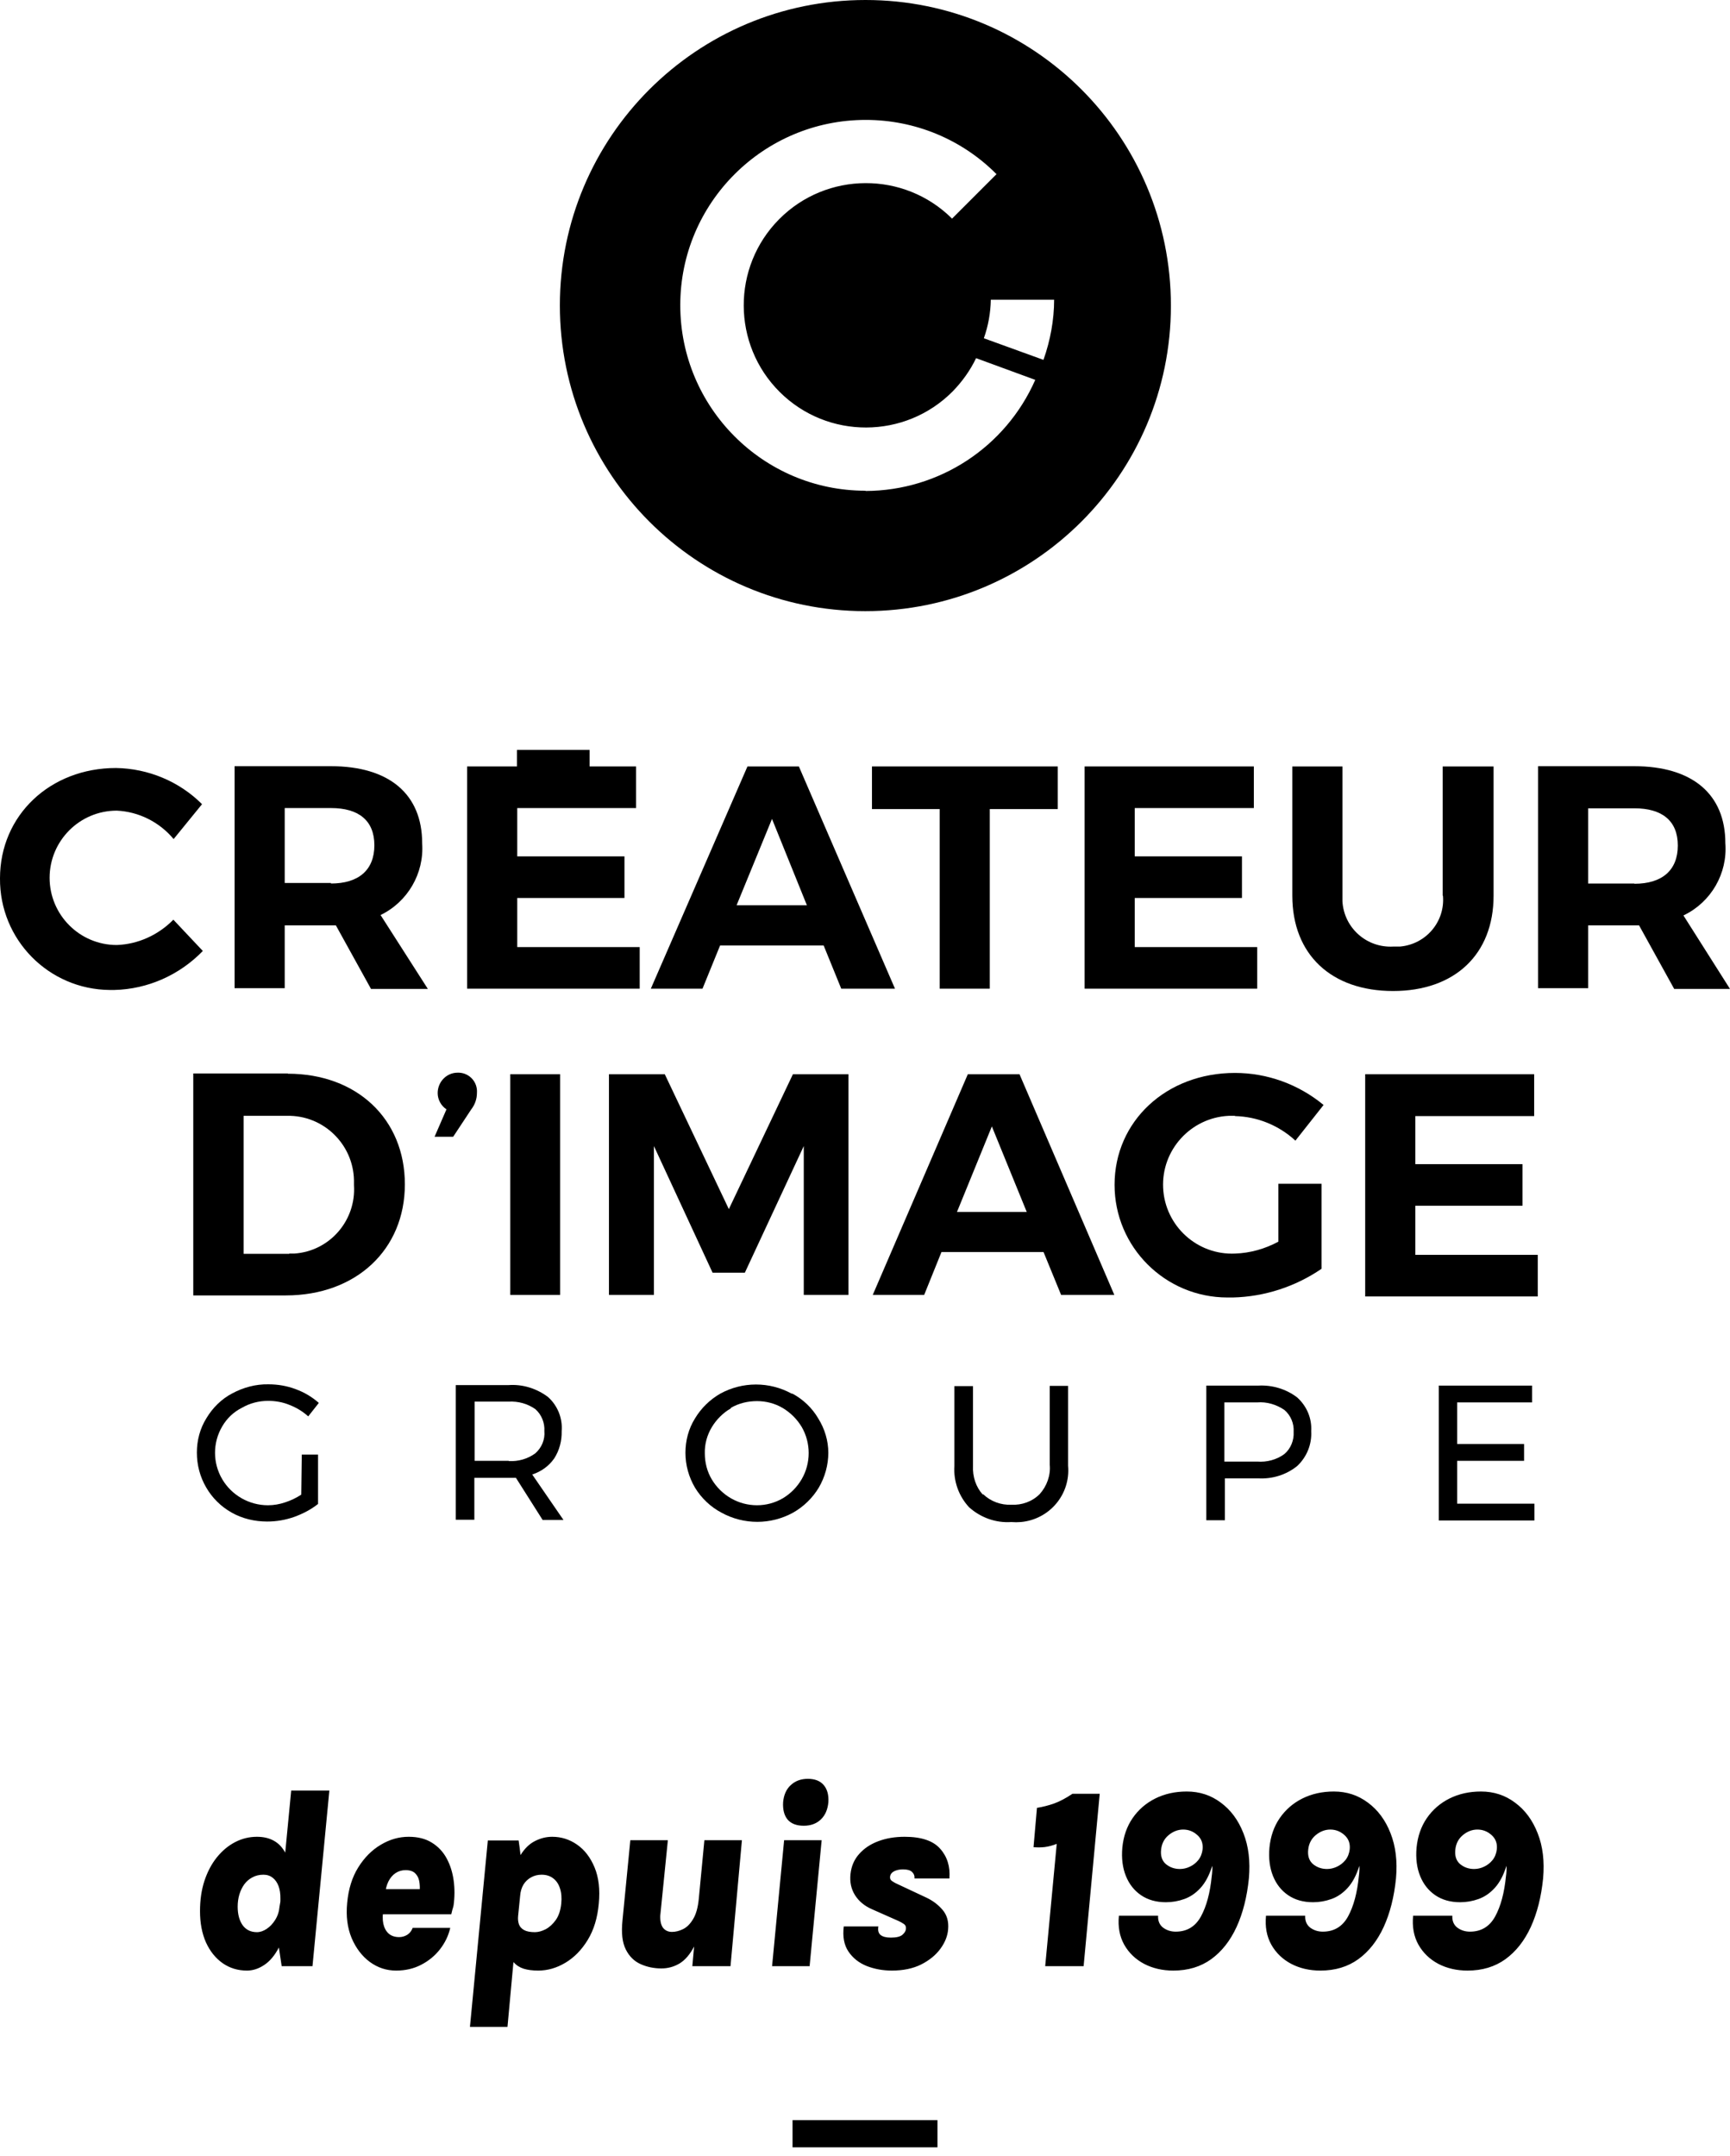 <svg width="191" height="238" viewBox="0 0 191 238" fill="none" xmlns="http://www.w3.org/2000/svg">
<path d="M12.893 104.314C8.786 104.314 5.477 100.976 5.477 96.897C5.477 92.818 8.786 89.481 12.893 89.481C15.318 89.595 17.6 90.736 19.169 92.619L22.306 88.768C19.796 86.258 16.373 84.832 12.808 84.774C5.534 84.774 0 89.994 0 96.954C-0.057 103.715 5.363 109.22 12.123 109.277C12.294 109.277 12.466 109.277 12.608 109.277C16.316 109.191 19.825 107.622 22.392 104.97L19.14 101.518C17.486 103.201 15.261 104.228 12.893 104.314Z" fill="black"/>
<path d="M46.609 93.075C46.609 87.655 42.958 84.575 36.54 84.575H25.9V109.077H31.434V102.145H37.082L40.961 109.162H47.237L42.017 101.005C45.012 99.55 46.837 96.412 46.609 93.103V93.075ZM36.54 97.468H31.434V89.195H36.54C39.592 89.195 41.332 90.565 41.332 93.303C41.332 96.041 39.592 97.525 36.54 97.525V97.468Z" fill="black"/>
<path d="M82.523 84.603L71.855 109.134H77.559L79.499 104.37H90.937L92.877 109.134H98.81L88.199 84.603H82.523ZM81.325 99.921L85.232 90.394L89.083 99.921H81.325Z" fill="black"/>
<path d="M96.269 89.309H103.743V109.134H109.277V89.309H116.779V84.603H96.269V89.309Z" fill="black"/>
<path d="M125.281 99.122H137.118V94.529H125.281V89.195H138.431V84.603H119.747V109.134H138.801V104.542H125.281V99.122Z" fill="black"/>
<path d="M159.307 98.865C159.564 101.718 157.453 104.228 154.572 104.485C154.316 104.485 154.087 104.485 153.831 104.485C150.893 104.656 148.383 102.431 148.211 99.493C148.211 99.265 148.211 99.036 148.211 98.808V84.603H142.678V98.865C142.678 105.397 147.013 109.391 153.802 109.391C160.591 109.391 164.898 105.369 164.898 98.865V84.603H159.279V98.865H159.307Z" fill="black"/>
<path d="M185.894 101.033C188.918 99.578 190.744 96.412 190.487 93.075C190.487 87.655 186.836 84.575 180.418 84.575H169.807V109.077H175.34V102.145H180.96L184.839 109.162H191L185.866 101.062L185.894 101.033ZM180.446 97.525H175.34V89.224H180.446C183.498 89.224 185.238 90.593 185.238 93.332C185.238 96.07 183.498 97.553 180.446 97.553V97.525Z" fill="black"/>
<path d="M57.106 99.122H68.944V94.53H57.106V89.196H70.227V84.603H65.093V82.778H57.078V84.603H51.572V109.134H70.626V104.542H57.106V99.122Z" fill="black"/>
<path d="M31.778 118.49H21.338V142.993H31.55C39.308 142.993 44.699 137.944 44.699 130.727C44.699 123.511 39.394 118.519 31.778 118.519V118.49ZM31.92 138.4H26.9V123.168H31.692C35.686 123.083 38.995 126.278 39.08 130.271C39.08 130.442 39.08 130.642 39.08 130.813C39.337 134.721 36.399 138.115 32.491 138.372C32.32 138.372 32.12 138.372 31.949 138.372L31.92 138.4Z" fill="black"/>
<path d="M156.256 138.514V133.095H168.094V128.502H156.256V123.197H169.378V118.576H150.723V143.107H169.777V138.514H156.256Z" fill="black"/>
<path d="M50.517 118.405C49.291 118.405 48.321 119.432 48.321 120.658C48.321 121.371 48.692 122.056 49.291 122.455L47.978 125.479H50.032L52.029 122.455C52.428 121.942 52.657 121.314 52.657 120.63C52.742 119.46 51.858 118.462 50.688 118.405C50.631 118.405 50.574 118.405 50.517 118.405Z" fill="black"/>
<path d="M80.468 133.466L73.394 118.576H67.232V142.936H72.196V126.506L78.671 140.483H82.236L88.74 126.506V142.936H93.674V118.576H87.542L80.468 133.466Z" fill="black"/>
<path d="M106.853 118.576L96.356 142.936H102.033L103.944 138.201H115.211L117.151 142.936H123.027L112.558 118.576H106.882H106.853ZM105.655 133.779L109.506 124.338L113.357 133.779H105.655Z" fill="black"/>
<path d="M136.345 123.197C138.827 123.254 141.194 124.224 143.02 125.907L146.129 121.97C143.362 119.688 139.911 118.433 136.345 118.433C128.758 118.433 123.053 123.767 123.053 130.784C123.053 137.659 128.644 143.221 135.518 143.221C135.718 143.221 135.917 143.221 136.117 143.221C139.625 143.135 143.02 142.023 145.901 140.055V130.67H141.137V137.06C139.654 137.858 138.028 138.315 136.374 138.372C132.181 138.572 128.615 135.32 128.415 131.127C128.216 126.934 131.467 123.368 135.661 123.168C135.889 123.168 136.117 123.168 136.374 123.168H136.345V123.197Z" fill="black"/>
<path d="M56.336 122.427V125.507V142.936H61.841V125.507V122.427V118.576H56.336V122.427Z" fill="black"/>
<path d="M33.317 160.564H35.114V166.012C34.316 166.64 33.431 167.096 32.49 167.438C31.52 167.781 30.522 167.952 29.495 167.952C28.126 167.952 26.757 167.638 25.559 166.954C24.389 166.298 23.419 165.328 22.763 164.187C22.079 163.017 21.736 161.705 21.736 160.336C21.736 158.995 22.079 157.683 22.792 156.542C23.476 155.401 24.446 154.431 25.644 153.804C26.871 153.148 28.24 152.777 29.638 152.805C30.665 152.805 31.691 152.977 32.661 153.347C33.602 153.69 34.458 154.203 35.2 154.859L34.03 156.343C33.431 155.801 32.718 155.373 31.977 155.087C31.235 154.774 30.408 154.631 29.609 154.631C28.582 154.631 27.584 154.888 26.7 155.401C25.787 155.858 25.045 156.571 24.532 157.455C23.476 159.252 23.476 161.477 24.532 163.274C25.587 165.071 27.527 166.155 29.581 166.155C30.237 166.155 30.864 166.041 31.463 165.841C32.091 165.641 32.69 165.356 33.26 164.985L33.317 160.536V160.564Z" fill="black"/>
<path d="M59.929 167.809L56.963 163.131H52.37V167.752H50.316V152.891H56.135C57.704 152.777 59.245 153.262 60.5 154.203C61.555 155.144 62.126 156.542 62.011 157.968C62.04 159.052 61.755 160.107 61.184 160.992C60.585 161.847 59.73 162.446 58.76 162.76L62.211 167.78H59.901L59.929 167.809ZM56.164 161.277C57.219 161.334 58.246 161.049 59.102 160.421C59.815 159.794 60.186 158.881 60.1 157.968C60.157 157.055 59.786 156.142 59.102 155.543C58.246 154.944 57.219 154.659 56.164 154.716H52.399V161.248H56.164V161.277Z" fill="black"/>
<path d="M87.485 153.832C88.654 154.459 89.653 155.4 90.337 156.57C91.05 157.711 91.45 159.023 91.45 160.364C91.45 161.704 91.079 163.045 90.394 164.215C89.71 165.356 88.711 166.325 87.542 166.981C85.089 168.322 82.122 168.322 79.669 166.981C78.471 166.354 77.444 165.384 76.731 164.215C76.047 163.045 75.676 161.733 75.676 160.364C75.676 159.023 76.018 157.711 76.731 156.57C77.416 155.429 78.386 154.488 79.527 153.832C81.98 152.491 84.946 152.491 87.399 153.832H87.456H87.485ZM80.696 155.458C79.84 155.942 79.099 156.684 78.585 157.54C78.072 158.396 77.787 159.394 77.815 160.421C77.815 161.448 78.072 162.446 78.585 163.302C79.099 164.157 79.812 164.871 80.696 165.384C81.58 165.897 82.579 166.154 83.577 166.154C84.575 166.154 85.545 165.897 86.43 165.384C87.285 164.871 87.998 164.157 88.512 163.273C89.025 162.389 89.282 161.391 89.282 160.392C89.282 159.394 89.025 158.396 88.512 157.511C87.998 156.656 87.285 155.942 86.43 155.429C85.574 154.916 84.575 154.659 83.577 154.659C82.579 154.659 81.58 154.887 80.696 155.4V155.458Z" fill="black"/>
<path d="M108.536 164.928C109.364 165.726 110.505 166.154 111.674 166.097C112.815 166.154 113.956 165.755 114.783 164.928C115.582 164.043 116.01 162.845 115.896 161.676V152.976H117.921V161.79C118.206 164.956 115.867 167.723 112.701 168.008C112.359 168.037 112.016 168.037 111.646 168.008C109.934 168.122 108.28 167.523 106.996 166.382C105.855 165.156 105.256 163.501 105.37 161.818V153.004H107.424V161.818C107.367 162.988 107.738 164.129 108.508 164.985L108.536 164.928Z" fill="black"/>
<path d="M143.251 154.288C144.278 155.23 144.848 156.57 144.763 157.968C144.848 159.423 144.278 160.82 143.222 161.819C142.024 162.789 140.484 163.273 138.915 163.188H135.235V167.809H133.182V152.948H138.915C140.455 152.862 141.996 153.318 143.222 154.26L143.251 154.288ZM141.796 160.507C142.509 159.908 142.88 158.966 142.823 158.054C142.88 157.141 142.509 156.228 141.796 155.629C140.912 155.03 139.856 154.716 138.801 154.802H135.178V161.334H138.801C139.856 161.419 140.94 161.134 141.796 160.507Z" fill="black"/>
<path d="M158.823 152.948H169.149V154.802H160.877V159.395H168.265V161.249H160.877V165.984H169.406V167.838H158.852V152.977L158.823 152.948Z" fill="black"/>
<path d="M95.557 0C76.93 0 61.812 15.089 61.812 33.716C61.812 52.342 76.902 67.46 95.528 67.46C114.155 67.46 129.273 52.371 129.273 33.744C129.273 15.089 114.183 0 95.557 0ZM95.557 54.168C84.261 54.168 75.105 44.983 75.105 33.687C75.105 22.392 84.29 13.235 95.585 13.235C101.005 13.235 106.196 15.375 110.019 19.225L105.112 24.132C99.835 18.883 91.278 18.912 86.03 24.189C80.781 29.466 80.81 38.023 86.087 43.272C91.364 48.52 99.921 48.491 105.17 43.214C106.225 42.13 107.109 40.904 107.765 39.535L114.297 41.931C111.017 49.376 103.686 54.168 95.557 54.196V54.168ZM115.153 39.706L108.621 37.338C109.106 35.969 109.363 34.543 109.391 33.088H116.38C116.38 35.342 115.952 37.595 115.21 39.706H115.153Z" fill="black"/>
<path d="M27.262 217.52C26.263 217.52 25.372 217.249 24.588 216.708C23.804 216.157 23.188 215.392 22.74 214.412C22.301 213.422 22.082 212.27 22.082 210.954C22.082 209.722 22.245 208.606 22.572 207.608C22.908 206.6 23.365 205.736 23.944 205.018C24.532 204.29 25.204 203.73 25.96 203.338C26.716 202.946 27.519 202.75 28.368 202.75C29.087 202.75 29.707 202.894 30.23 203.184C30.753 203.473 31.173 203.912 31.49 204.5L32.148 197.654H36.362L34.5 217.03H31.098L30.79 214.972C30.333 215.849 29.791 216.493 29.166 216.904C28.55 217.314 27.915 217.52 27.262 217.52ZM28.368 213.278C28.723 213.278 29.082 213.156 29.446 212.914C29.81 212.671 30.123 212.34 30.384 211.92C30.655 211.49 30.813 211.005 30.86 210.464L30.93 210.058C30.949 209.974 30.958 209.89 30.958 209.806C30.958 209.712 30.958 209.638 30.958 209.582C30.967 209.04 30.897 208.574 30.748 208.182C30.599 207.79 30.384 207.486 30.104 207.272C29.824 207.048 29.483 206.936 29.082 206.936C28.625 206.936 28.219 207.034 27.864 207.23C27.509 207.416 27.211 207.673 26.968 208C26.735 208.326 26.553 208.704 26.422 209.134C26.301 209.554 26.24 209.997 26.24 210.464C26.24 211.304 26.422 211.985 26.786 212.508C27.159 213.021 27.687 213.278 28.368 213.278ZM43.732 217.52C42.668 217.52 41.702 217.202 40.834 216.568C39.966 215.924 39.294 215.042 38.818 213.922C38.352 212.792 38.188 211.504 38.328 210.058C38.468 208.527 38.874 207.22 39.546 206.138C40.227 205.046 41.058 204.21 42.038 203.632C43.018 203.044 44.045 202.75 45.118 202.75C46.145 202.75 47.004 202.969 47.694 203.408C48.385 203.837 48.926 204.416 49.318 205.144C49.71 205.872 49.967 206.688 50.088 207.594C50.209 208.49 50.205 209.404 50.074 210.338C50.028 210.534 49.981 210.702 49.934 210.842C49.897 210.982 49.859 211.136 49.822 211.304H41.66L42.346 210.716C42.234 211.332 42.225 211.873 42.318 212.34C42.421 212.806 42.617 213.17 42.906 213.432C43.205 213.693 43.592 213.824 44.068 213.824C44.376 213.824 44.666 213.744 44.936 213.586C45.216 213.418 45.426 213.156 45.566 212.802H49.71C49.514 213.66 49.136 214.449 48.576 215.168C48.026 215.877 47.335 216.446 46.504 216.876C45.683 217.305 44.759 217.52 43.732 217.52ZM42.514 209.134L41.926 208.532H46.98L46.294 209.134C46.359 208.714 46.369 208.298 46.322 207.888C46.285 207.468 46.145 207.122 45.902 206.852C45.669 206.572 45.295 206.432 44.782 206.432C44.371 206.432 44.003 206.539 43.676 206.754C43.349 206.968 43.084 207.281 42.878 207.692C42.682 208.093 42.561 208.574 42.514 209.134ZM51.884 223.736L53.858 203.156H57.26C57.297 203.426 57.335 203.697 57.372 203.968C57.409 204.229 57.442 204.495 57.47 204.766C57.918 204.047 58.445 203.534 59.052 203.226C59.668 202.908 60.307 202.75 60.97 202.75C61.969 202.75 62.883 203.039 63.714 203.618C64.545 204.196 65.189 205.036 65.646 206.138C66.103 207.239 66.257 208.569 66.108 210.128C65.968 211.696 65.562 213.03 64.89 214.132C64.218 215.233 63.397 216.073 62.426 216.652C61.465 217.23 60.461 217.52 59.416 217.52C58.791 217.52 58.254 217.45 57.806 217.31C57.367 217.17 56.994 216.927 56.686 216.582L56.028 223.736H51.884ZM59.052 213.278C59.425 213.278 59.822 213.17 60.242 212.956C60.662 212.732 61.035 212.391 61.362 211.934C61.689 211.467 61.889 210.865 61.964 210.128C62.029 209.484 61.983 208.924 61.824 208.448C61.675 207.972 61.427 207.603 61.082 207.342C60.737 207.071 60.307 206.936 59.794 206.936C59.365 206.936 58.977 207.034 58.632 207.23C58.287 207.416 58.007 207.682 57.792 208.028C57.587 208.373 57.465 208.779 57.428 209.246L57.204 211.472C57.167 211.808 57.195 212.116 57.288 212.396C57.381 212.666 57.568 212.881 57.848 213.04C58.128 213.198 58.529 213.278 59.052 213.278ZM73.021 217.282C72.2 217.282 71.435 217.123 70.725 216.806C70.016 216.488 69.47 215.947 69.087 215.182C68.705 214.416 68.583 213.357 68.723 212.004L69.591 203.128H73.735L72.895 211.472C72.877 212.069 72.984 212.517 73.217 212.816C73.46 213.105 73.782 213.25 74.183 213.25C74.585 213.25 74.995 213.147 75.415 212.942C75.835 212.736 76.204 212.368 76.521 211.836C76.848 211.304 77.058 210.552 77.151 209.582L77.767 203.128H81.911L80.651 217.03H76.437L76.633 214.86C76.176 215.737 75.639 216.362 75.023 216.736C74.407 217.1 73.74 217.282 73.021 217.282ZM88.741 201.532C87.948 201.532 87.355 201.308 86.963 200.86C86.58 200.402 86.412 199.758 86.459 198.928C86.534 198.116 86.818 197.486 87.313 197.038C87.808 196.58 88.433 196.352 89.189 196.352C89.964 196.352 90.547 196.58 90.939 197.038C91.331 197.495 91.504 198.125 91.457 198.928C91.382 199.749 91.102 200.388 90.617 200.846C90.132 201.303 89.506 201.532 88.741 201.532ZM85.241 217.03L86.571 203.128H90.715L89.385 217.03H85.241ZM98.462 217.52C97.482 217.52 96.558 217.352 95.69 217.016C94.831 216.67 94.159 216.138 93.674 215.42C93.189 214.701 93.016 213.777 93.156 212.648H96.978C96.903 213.077 96.983 213.39 97.216 213.586C97.459 213.782 97.837 213.88 98.35 213.88C98.947 213.88 99.367 213.782 99.61 213.586C99.853 213.38 99.988 213.17 100.016 212.956C100.053 212.694 99.974 212.498 99.778 212.368C99.582 212.237 99.391 212.13 99.204 212.046L96.264 210.744C95.452 210.389 94.831 209.876 94.402 209.204C93.972 208.522 93.805 207.743 93.898 206.866C93.991 205.998 94.308 205.26 94.85 204.654C95.391 204.038 96.096 203.566 96.964 203.24C97.832 202.913 98.802 202.75 99.876 202.75C101.715 202.75 103.021 203.188 103.796 204.066C104.58 204.943 104.921 206.04 104.818 207.356H100.968C100.987 207.057 100.893 206.814 100.688 206.628C100.492 206.441 100.165 206.348 99.708 206.348C99.447 206.348 99.209 206.38 98.994 206.446C98.779 206.511 98.606 206.604 98.476 206.726C98.355 206.847 98.284 206.992 98.266 207.16C98.247 207.356 98.312 207.51 98.462 207.622C98.611 207.724 98.751 207.808 98.882 207.874L102.256 209.456C102.975 209.792 103.577 210.244 104.062 210.814C104.547 211.383 104.753 212.097 104.678 212.956C104.622 213.693 104.337 214.412 103.824 215.112C103.311 215.812 102.601 216.39 101.696 216.848C100.791 217.296 99.713 217.52 98.462 217.52ZM118.404 198.004H121.414L119.636 217.03H115.394L116.668 203.534C116.211 203.711 115.772 203.828 115.352 203.884C114.942 203.93 114.526 203.935 114.106 203.898L114.484 199.558C115.119 199.455 115.744 199.296 116.36 199.082C116.986 198.858 117.667 198.498 118.404 198.004ZM129.538 217.52C128.343 217.52 127.27 217.272 126.318 216.778C125.366 216.274 124.633 215.569 124.12 214.664C123.607 213.749 123.411 212.68 123.532 211.458H127.858C127.83 212.027 128.012 212.466 128.404 212.774C128.805 213.072 129.272 213.222 129.804 213.222C131.045 213.222 131.974 212.662 132.59 211.542C133.206 210.412 133.603 208.933 133.78 207.104C133.808 206.917 133.827 206.726 133.836 206.53C133.855 206.334 133.855 206.142 133.836 205.956C133.509 207.001 133.075 207.818 132.534 208.406C132.002 208.984 131.405 209.39 130.742 209.624C130.089 209.857 129.417 209.974 128.726 209.974C127.653 209.974 126.738 209.717 125.982 209.204C125.226 208.69 124.666 207.981 124.302 207.076C123.938 206.17 123.807 205.13 123.91 203.954C124.031 202.703 124.409 201.616 125.044 200.692C125.688 199.758 126.523 199.035 127.55 198.522C128.586 198.008 129.743 197.752 131.022 197.752C132.441 197.752 133.696 198.162 134.788 198.984C135.889 199.796 136.72 200.92 137.28 202.358C137.849 203.795 138.05 205.456 137.882 207.342C137.677 209.386 137.224 211.173 136.524 212.704C135.824 214.225 134.891 215.41 133.724 216.26C132.557 217.1 131.162 217.52 129.538 217.52ZM130.266 206.306C130.639 206.306 131.003 206.222 131.358 206.054C131.722 205.886 132.035 205.643 132.296 205.326C132.557 204.999 132.716 204.602 132.772 204.136C132.837 203.482 132.641 202.955 132.184 202.554C131.736 202.152 131.218 201.952 130.63 201.952C130.061 201.952 129.529 202.152 129.034 202.554C128.549 202.955 128.269 203.482 128.194 204.136C128.11 204.845 128.283 205.386 128.712 205.76C129.151 206.124 129.669 206.306 130.266 206.306ZM145.78 217.52C144.585 217.52 143.512 217.272 142.56 216.778C141.608 216.274 140.875 215.569 140.362 214.664C139.849 213.749 139.653 212.68 139.774 211.458H144.1C144.072 212.027 144.254 212.466 144.646 212.774C145.047 213.072 145.514 213.222 146.046 213.222C147.287 213.222 148.216 212.662 148.832 211.542C149.448 210.412 149.845 208.933 150.022 207.104C150.05 206.917 150.069 206.726 150.078 206.53C150.097 206.334 150.097 206.142 150.078 205.956C149.751 207.001 149.317 207.818 148.776 208.406C148.244 208.984 147.647 209.39 146.984 209.624C146.331 209.857 145.659 209.974 144.968 209.974C143.895 209.974 142.98 209.717 142.224 209.204C141.468 208.69 140.908 207.981 140.544 207.076C140.18 206.17 140.049 205.13 140.152 203.954C140.273 202.703 140.651 201.616 141.286 200.692C141.93 199.758 142.765 199.035 143.792 198.522C144.828 198.008 145.985 197.752 147.264 197.752C148.683 197.752 149.938 198.162 151.03 198.984C152.131 199.796 152.962 200.92 153.522 202.358C154.091 203.795 154.292 205.456 154.124 207.342C153.919 209.386 153.466 211.173 152.766 212.704C152.066 214.225 151.133 215.41 149.966 216.26C148.799 217.1 147.404 217.52 145.78 217.52ZM146.508 206.306C146.881 206.306 147.245 206.222 147.6 206.054C147.964 205.886 148.277 205.643 148.538 205.326C148.799 204.999 148.958 204.602 149.014 204.136C149.079 203.482 148.883 202.955 148.426 202.554C147.978 202.152 147.46 201.952 146.872 201.952C146.303 201.952 145.771 202.152 145.276 202.554C144.791 202.955 144.511 203.482 144.436 204.136C144.352 204.845 144.525 205.386 144.954 205.76C145.393 206.124 145.911 206.306 146.508 206.306ZM162.022 217.52C160.828 217.52 159.754 217.272 158.802 216.778C157.85 216.274 157.118 215.569 156.604 214.664C156.091 213.749 155.895 212.68 156.016 211.458H160.342C160.314 212.027 160.496 212.466 160.888 212.774C161.29 213.072 161.756 213.222 162.288 213.222C163.53 213.222 164.458 212.662 165.074 211.542C165.69 210.412 166.087 208.933 166.264 207.104C166.292 206.917 166.311 206.726 166.32 206.53C166.339 206.334 166.339 206.142 166.32 205.956C165.994 207.001 165.56 207.818 165.018 208.406C164.486 208.984 163.889 209.39 163.226 209.624C162.573 209.857 161.901 209.974 161.21 209.974C160.137 209.974 159.222 209.717 158.466 209.204C157.71 208.69 157.15 207.981 156.786 207.076C156.422 206.17 156.292 205.13 156.394 203.954C156.516 202.703 156.894 201.616 157.528 200.692C158.172 199.758 159.008 199.035 160.034 198.522C161.07 198.008 162.228 197.752 163.506 197.752C164.925 197.752 166.18 198.162 167.272 198.984C168.374 199.796 169.204 200.92 169.764 202.358C170.334 203.795 170.534 205.456 170.366 207.342C170.161 209.386 169.708 211.173 169.008 212.704C168.308 214.225 167.375 215.41 166.208 216.26C165.042 217.1 163.646 217.52 162.022 217.52ZM162.75 206.306C163.124 206.306 163.488 206.222 163.842 206.054C164.206 205.886 164.519 205.643 164.78 205.326C165.042 204.999 165.2 204.602 165.256 204.136C165.322 203.482 165.126 202.955 164.668 202.554C164.22 202.152 163.702 201.952 163.114 201.952C162.545 201.952 162.013 202.152 161.518 202.554C161.033 202.955 160.753 203.482 160.678 204.136C160.594 204.845 160.767 205.386 161.196 205.76C161.635 206.124 162.153 206.306 162.75 206.306Z" fill="black"/>
<rect x="87.5" y="234.03" width="16" height="3" fill="black"/>
</svg>
